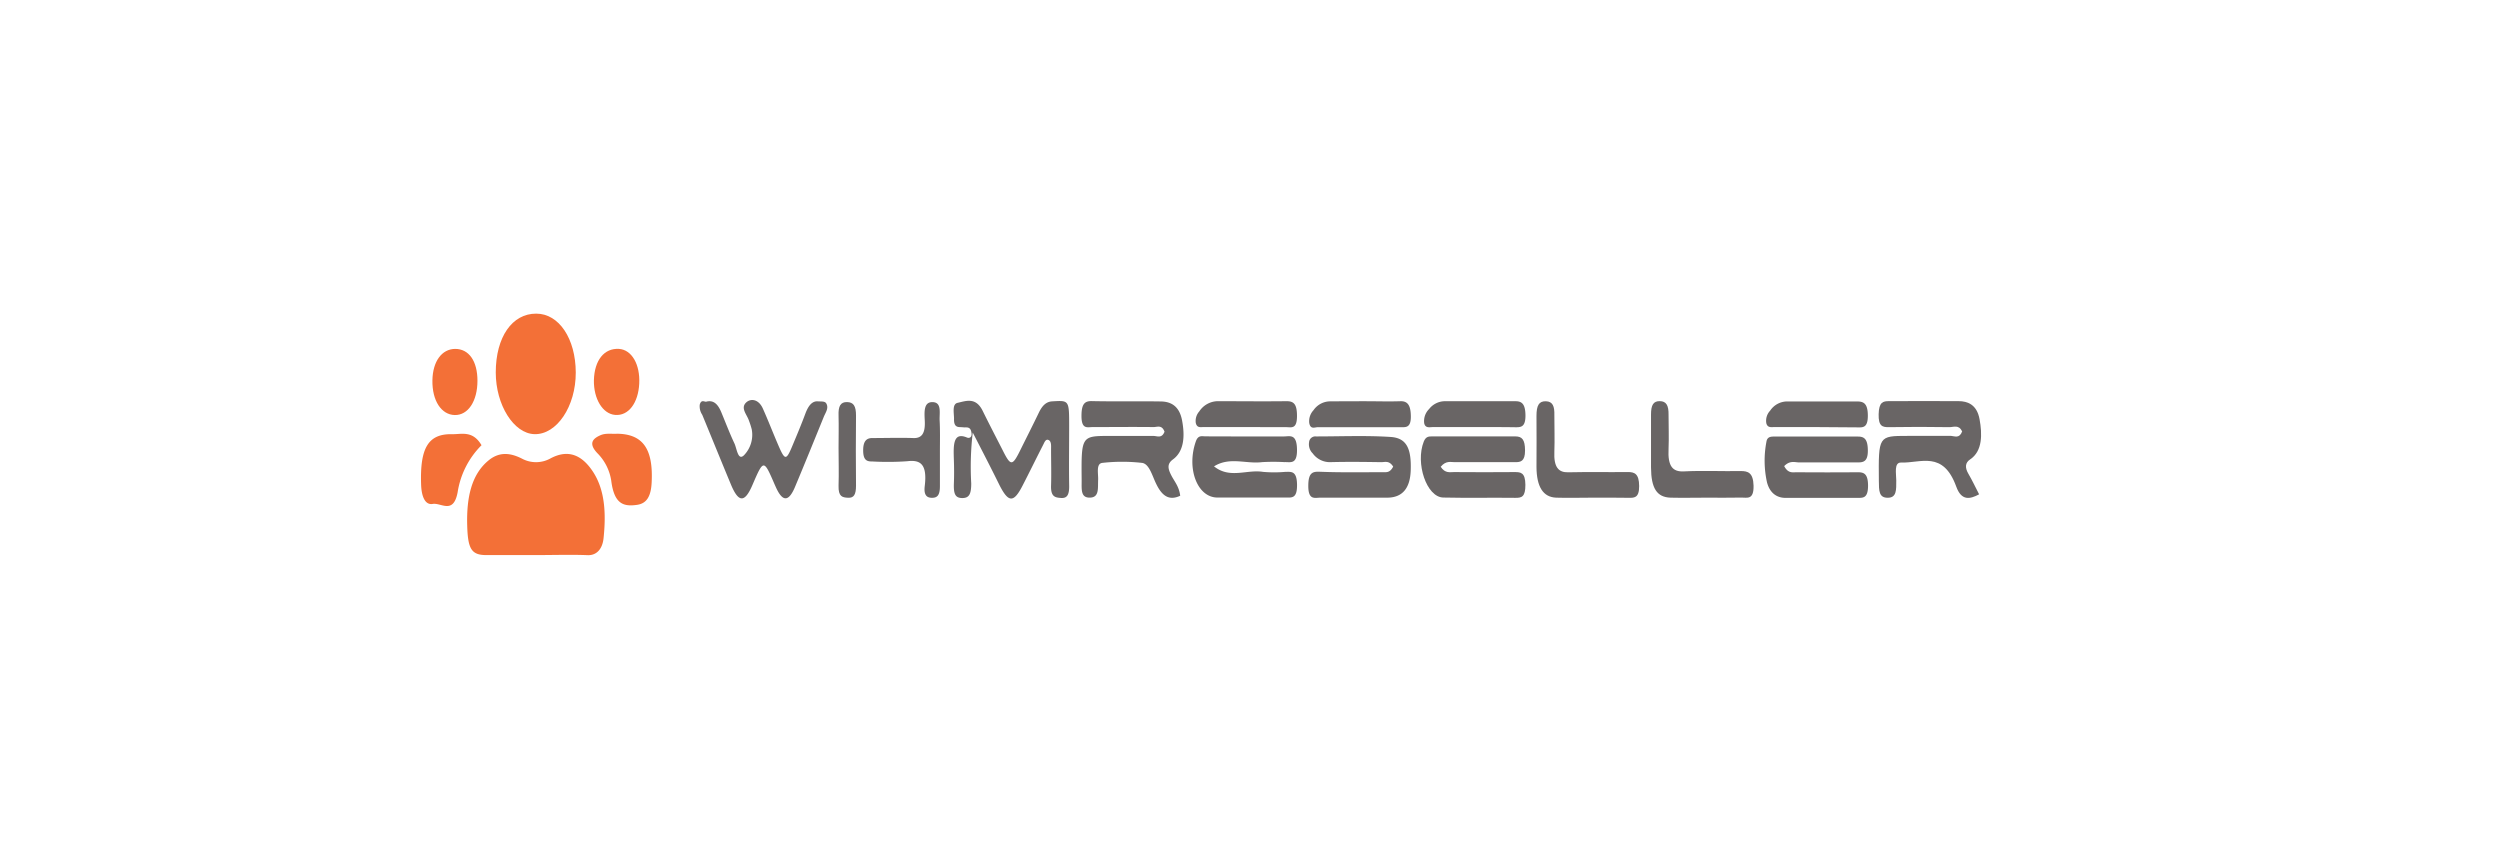 <svg xmlns="http://www.w3.org/2000/svg" id="Layer_1" data-name="Layer 1" viewBox="0 0 590 204"><defs><style>.cls-1{fill:#f37037;}.cls-2{fill:#696565;}</style></defs><path class="cls-1" d="M126.47,131c-3.9,0-7.8,0-11.7,0-3.54,0-4.36-1.49-4.51-7-.18-6.59,1-12,5-15.31,2.61-2.18,5.27-1.79,7.89-.47a7,7,0,0,0,6.83-.07c3.64-1.91,7-1.3,9.93,3.13s3.12,10.09,2.53,15.74c-.27,2.63-1.72,4.06-3.7,4C134.66,130.86,130.56,131,126.47,131Z"></path><path class="cls-1" d="M117,87.9c0-8.35,3.87-13.92,9.57-13.88,5.36,0,9.29,5.92,9.31,13.9s-4.48,14.69-9.75,14.54C121.24,102.32,117,95.58,117,87.9Z"></path><path class="cls-2" d="M463.07,101.81c-.81-1.66-2-1-3-1q-7.17-.12-14.35,0c-1.43,0-2.43-.18-2.36-3.06s1.05-3.09,2.48-3.08c5.46,0,10.93-.05,16.39,0,2.11,0,4.32.8,4.95,4.28s.73,7.5-2.22,9.46c-1.18.78-1.29,1.92-.41,3.42s1.57,3,2.52,4.83c-2.22,1.2-4.18,1.53-5.39-1.81-3.12-8.61-8.41-5.52-13-5.69-1.77-.07-1.15,2.66-1.16,4.23,0,2.23.1,4.07-2,4.08s-2.09-1.61-2.11-4c-.09-10.6-.12-10.6,6.81-10.6,3.42,0,6.83,0,10.25,0C461.35,102.94,462.43,103.54,463.07,101.81Z"></path><path class="cls-2" d="M278.53,117c-2.33,1.08-4.07.41-5.58-2.63-1-1.94-1.67-4.91-3.44-5.13a41.76,41.76,0,0,0-9.35,0c-1.55.17-.93,2.56-1,4-.09,2,.3,4.15-1.94,4.2s-1.93-2-1.95-4.08c-.09-10.48-.1-10.48,6.66-10.48,3.42,0,6.84,0,10.26,0,.9,0,2,.67,2.64-1-.65-1.72-1.74-1.07-2.64-1.09-4.79-.06-9.57,0-14.36,0-1.2,0-2.6.61-2.6-2.62,0-2.82.74-3.55,2.46-3.51,5.37.12,10.75,0,16.12.08,2.21,0,4.49.8,5.17,4.53.66,3.55.52,7.2-2.16,9.15-1.36,1-1.27,2.06-.41,3.73C277.14,113.61,278.26,114.77,278.53,117Z"></path><path class="cls-2" d="M229.57,102.08a69.15,69.15,0,0,0-.36,12c0,2.5-.47,3.48-2.15,3.46s-2-1.08-1.95-3.28c.08-1.93.07-3.88,0-5.81-.11-3.37-.21-6.59,3.1-5.19.5.21,1.14,0,1.08-.88-.15-1.93-1.25-1.42-2.08-1.54s-2.14.32-2.06-2c0-1.37-.5-3.47.84-3.77,2-.45,4.3-1.4,5.92,1.89,1.52,3.09,3.09,6.11,4.65,9.16,2,4,2.33,4,4.38-.19,1.41-2.84,2.84-5.66,4.22-8.53.8-1.66,1.72-2.6,3.16-2.68,4-.23,4-.32,4,5.94,0,4.62-.07,9.24,0,13.85.06,2.41-.56,3.15-2.05,3-1.31-.1-2.31-.33-2.22-2.93.09-2.82,0-5.65,0-8.48,0-.85.12-1.94-.6-2.26s-1,.67-1.36,1.33c-1.62,3.16-3.19,6.39-4.82,9.54-2.07,4-3.29,3.92-5.4-.23C233.93,110.53,231.92,106.65,229.57,102.08Z"></path><path class="cls-2" d="M166.76,94.77c1.8-.41,2.78.79,3.56,2.75,1,2.42,1.92,4.83,3,7.12.59,1.25.83,4.22,2.28,2.78a6.93,6.93,0,0,0,1.81-6.09,16.8,16.8,0,0,0-.64-2c-.43-1.44-2.11-3-.66-4.36,1.1-1,2.94-.77,3.93,1.46,1.21,2.7,2.3,5.52,3.47,8.25,1.78,4.16,2,4.16,3.66.13,1-2.38,2-4.78,2.91-7.23.69-1.83,1.59-3,3-2.86.67.06,1.59-.09,1.92.49.64,1.1-.17,2.15-.57,3.12-2.26,5.55-4.51,11.11-6.82,16.61-1.48,3.51-2.9,3.51-4.44.18l-.33-.73c-2.62-6.06-2.62-6.06-5.28.1-1.79,4.16-3.23,4.17-5,0-2.3-5.52-4.55-11.08-6.83-16.6a3.58,3.58,0,0,1-.59-2.38C165.52,94.07,166.38,95,166.76,94.77Z"></path><path class="cls-2" d="M421.07,110c.94,1.81,2.05,1.44,3,1.45q7.18.06,14.36,0c1.44,0,2.41.33,2.43,3.13,0,3-1.14,2.92-2.48,2.92q-8.51,0-17,0c-1.91,0-3.65-1-4.36-3.63a23.63,23.63,0,0,1-.14-9.63c.2-1.28,1.23-1.21,2-1.21,6.54,0,13.08,0,19.63,0,1.59,0,2.29.77,2.3,3.34s-1.08,2.75-2.31,2.76c-4.69,0-9.37,0-14.06,0C423.47,109.07,422.36,108.68,421.07,110Z"></path><path class="cls-2" d="M340,110.16c1.07,1.61,2.17,1.24,3.17,1.25q7.16.06,14.33,0c1.38,0,2.47.1,2.49,3s-.92,3.1-2.39,3.08c-5.65-.07-11.31.06-17-.07-3.91-.09-6.62-8.07-4.59-13.21.5-1.26,1.26-1.21,2-1.22,6.54,0,13.07,0,19.6,0,1.57,0,2.29.71,2.3,3.32s-1.08,2.76-2.29,2.76c-4.78,0-9.56,0-14.33,0C342.36,109.07,341.25,108.66,340,110.16Z"></path><path class="cls-2" d="M294.21,103c2.93,0,5.86,0,8.8,0,1.39,0,3-.71,3.08,3s-1.53,3-2.93,3.06a48.72,48.72,0,0,0-5.27,0c-3.79.49-7.67-1.33-11.38,1,3.72,3,7.71.69,11.55,1.3a30,30,0,0,0,5.28,0c1.39,0,2.71-.31,2.76,3s-1.21,3.07-2.65,3.06c-5.38,0-10.75,0-16.13,0-4.76,0-7.35-6.86-5.1-13.25.55-1.57,1.48-1.18,2.31-1.19C287.76,103,291,103,294.21,103Z"></path><path class="cls-2" d="M328.79,110.12c-1-1.57-2-1-2.93-1.05-4-.06-8-.11-12,0A5,5,0,0,1,309.8,107a3,3,0,0,1-.86-2.61A1.48,1.48,0,0,1,310.6,103c5.85,0,11.72-.26,17.57.12,3.76.24,4.94,2.68,4.76,7.91-.15,4.25-2,6.4-5.52,6.42q-7.91,0-15.82,0c-1.28,0-2.85.67-2.83-2.81,0-3.28,1.16-3.37,2.87-3.3,4.88.19,9.77.1,14.65.1C327.11,111.42,328,111.67,328.79,110.12Z"></path><path class="cls-2" d="M402.73,117.45c-2.83,0-5.66.07-8.48,0-3.24-.11-4.58-2.22-4.61-7.13,0-4.16,0-8.33,0-12.49,0-2.26.56-3.18,2.08-3.16s2.1,1,2.06,3.25c0,2.67.11,5.36,0,8-.22,4.16,1,5.46,3.61,5.33,4.48-.23,9,0,13.45-.08,1.64,0,2.92.34,3,3.46.07,3.44-1.56,2.77-2.84,2.8C408.19,117.49,405.46,117.45,402.73,117.45Z"></path><path class="cls-2" d="M375.75,117.45c-2.83,0-5.66.09-8.49,0-3.09-.12-4.62-2.56-4.65-7.24,0-4,.05-8,0-12.05,0-2.49.59-3.51,2.22-3.46s2.06,1.18,2,3.35c0,2.83.1,5.67,0,8.48-.18,3.77,1,5,3.29,4.93,4.68-.11,9.36,0,14.05-.06,1.57,0,2.65.38,2.67,3.31s-1.27,2.78-2.58,2.77C381.41,117.43,378.58,117.45,375.75,117.45Z"></path><path class="cls-1" d="M113.64,105.07A20,20,0,0,0,108,116.18c-1,5.31-3.88,2.41-5.89,2.75-1.79.3-2.64-1.76-2.73-4.59-.29-8.63,1.68-12,7.34-11.87C109,102.5,111.56,101.55,113.64,105.07Z"></path><path class="cls-1" d="M145.67,102.36c6.06.09,8.53,3.58,8.12,11.53-.17,3.3-1.19,4.94-3.48,5.26-3.07.43-5.35-.11-6.05-5.66a11.71,11.71,0,0,0-3.31-6.57c-2.38-2.52-.63-3.57.67-4.17S144.31,102.45,145.67,102.36Z"></path><path class="cls-2" d="M428.7,100.79h-10c-.68,0-1.54.2-1.84-.87a3.45,3.45,0,0,1,.89-3,4.86,4.86,0,0,1,4-2.18c5.47,0,10.94,0,16.4,0,1.55,0,2.64.31,2.66,3.32s-1.24,2.81-2.52,2.8Z"></path><path class="cls-2" d="M322.26,94.69c2.73,0,5.46.09,8.19,0,1.71-.07,2.49.88,2.51,3.6s-1.21,2.53-2.38,2.53c-6.53,0-13.07,0-19.6,0-.7,0-1.71.6-2-1a3.79,3.79,0,0,1,1-3,4.8,4.8,0,0,1,4.05-2.1C316.8,94.7,319.53,94.69,322.26,94.69Z"></path><path class="cls-2" d="M348.12,100.79h-9.93c-.76,0-1.81.34-2.08-.91a4,4,0,0,1,1.16-3.35,4.76,4.76,0,0,1,3.51-1.84c5.64,0,11.28,0,16.93,0,1.58,0,2.27.84,2.3,3.36,0,2.68-1,2.78-2.27,2.78C354.53,100.78,351.33,100.79,348.12,100.79Z"></path><path class="cls-2" d="M293.89,100.79c-3.31,0-6.62,0-9.93,0-.65,0-1.49.23-1.76-1a3.39,3.39,0,0,1,.83-2.7,5.32,5.32,0,0,1,4.25-2.41c5.45,0,10.9.07,16.35,0,1.7,0,2.46.68,2.46,3.5,0,3.21-1.36,2.62-2.57,2.63C300.31,100.81,297.1,100.79,293.89,100.79Z"></path><path class="cls-1" d="M145.16,97.92c-2.93-.25-5.07-3.78-5-8.17.12-4.74,2.44-7.63,5.93-7.41,3,.2,5,3.66,4.77,8.2S148.34,98.2,145.16,97.92Z"></path><path class="cls-1" d="M107.43,82.34c3.23,0,5.25,2.87,5.25,7.52,0,4.82-2.22,8.16-5.36,8.09s-5.35-3.35-5.27-8.19C102.12,85.31,104.25,82.36,107.43,82.34Z"></path><path class="cls-2" d="M221.82,106.28c0,2.81,0,5.64,0,8.45,0,2.19-.64,2.8-2,2.75s-1.8-1-1.58-2.78c.65-5.34-1.17-6.21-4.13-5.85a65.48,65.48,0,0,1-8.17.06c-1.11,0-2.18-.06-2.23-2.44s.79-3.1,2.18-3.09c3.21,0,6.42-.11,9.63,0,2,.09,2.9-1.08,2.72-4.18-.11-2.12-.23-4.38,1.89-4.3s1.57,2.44,1.62,4.22C221.88,101.52,221.83,103.9,221.82,106.28Z"></path><path class="cls-2" d="M197.9,105.69c0-2.53.07-5.06,0-7.58-.09-2.29.48-3.25,2-3.22s2.13.91,2.12,3.2c-.05,5.51-.06,11,0,16.51,0,2.12-.5,2.94-1.87,2.87s-2.32-.25-2.25-2.86C198,111.64,197.9,108.67,197.9,105.69Z"></path></svg>